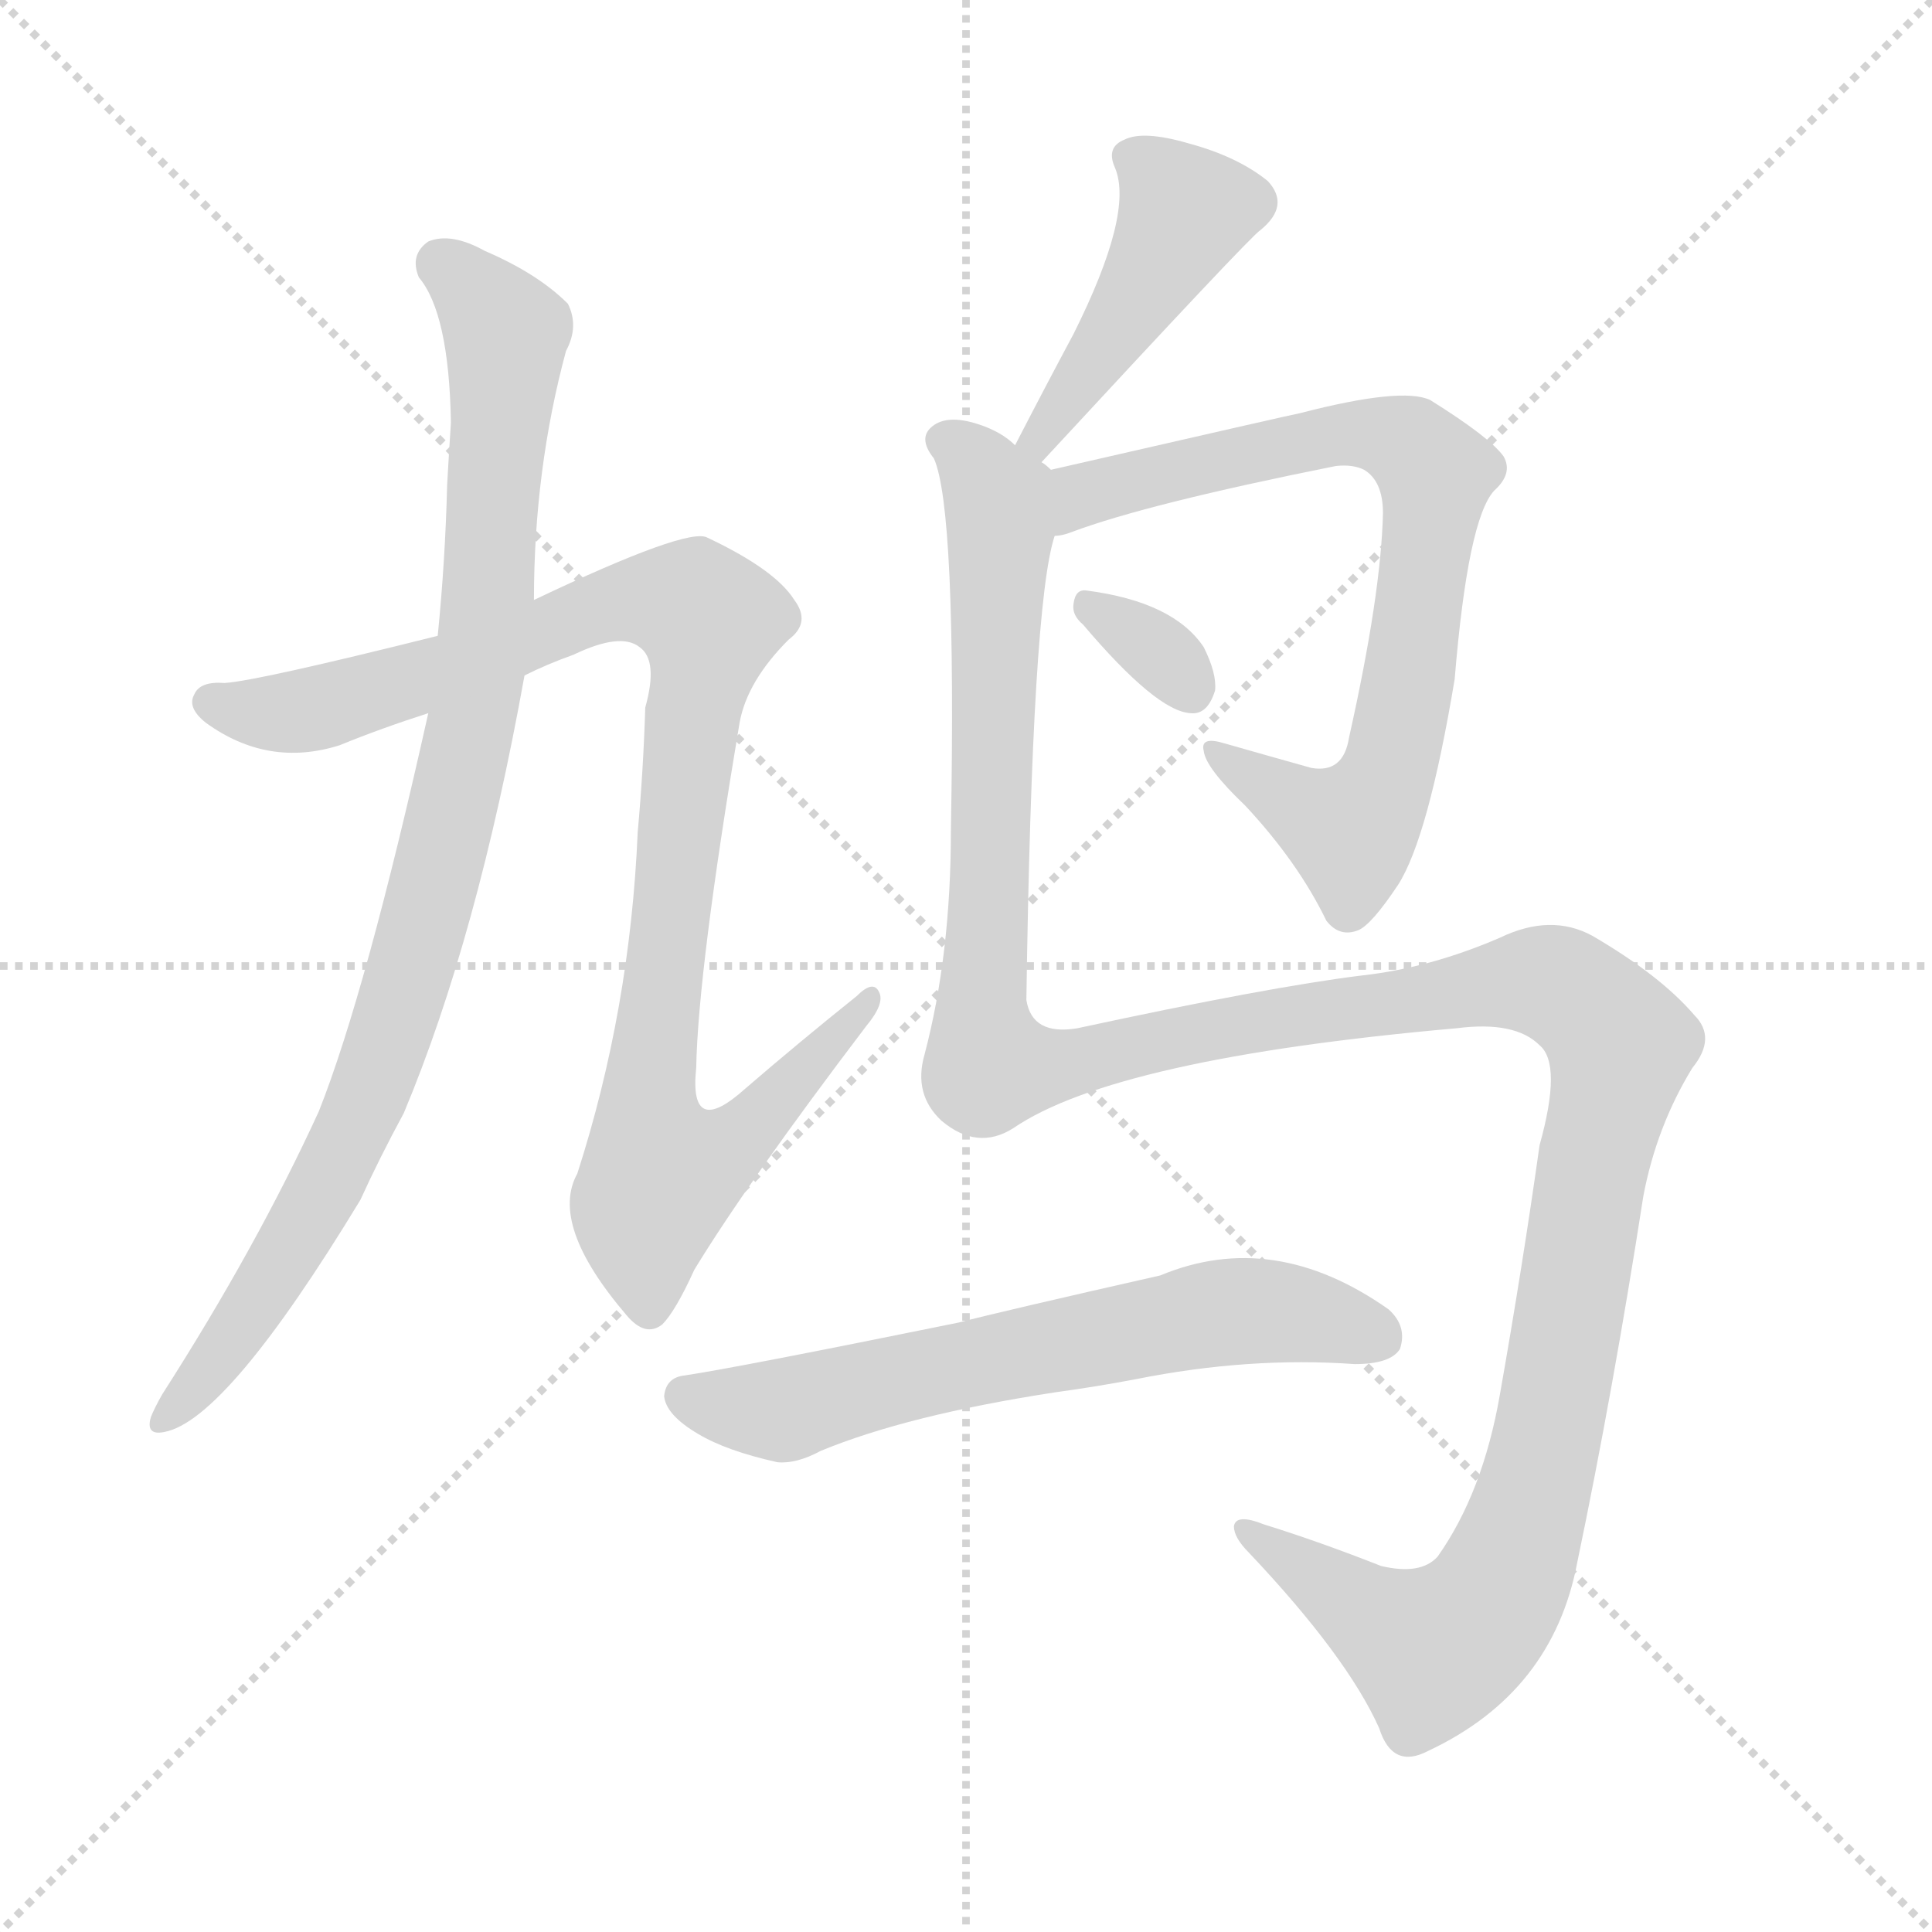 <svg version="1.1" viewBox="0 0 1024 1024" xmlns="http://www.w3.org/2000/svg">
  <g stroke="lightgray" stroke-dasharray="1,1" stroke-width="1" transform="scale(4, 4)">
    <line x1="0" y1="0" x2="256" y2="256"></line>
    <line x1="256" y1="0" x2="0" y2="256"></line>
    <line x1="128" y1="0" x2="128" y2="256"></line>
    <line x1="0" y1="128" x2="256" y2="128"></line>
  </g>
  <g transform="scale(1, -1) translate(0, -900)">
    <style type="text/css">@keyframes keyframes0 {from {stroke: black;stroke-dashoffset: 921;stroke-width: 128;}
	12% {animation-timing-function: step-end;stroke: black;stroke-dashoffset: 0;stroke-width: 128;}
	16% {stroke: black;stroke-width: 1024;}
	100% {stroke: black;stroke-width: 1024;}}
#make-me-a-hanzi-animation-0 {animation: keyframes0 7s both;animation-delay: 0s;animation-timing-function: linear;animation-iteration-count: infinite;}
@keyframes keyframes1 {from {stroke: black;stroke-dashoffset: 976;stroke-width: 128;}
	12% {animation-timing-function: step-end;stroke: black;stroke-dashoffset: 0;stroke-width: 128;}
	16% {stroke: black;stroke-width: 1024;}
	84% {stroke: black;stroke-width: 1024;}
	85% {stroke: lightgray;stroke-width: 1024;}
	to {stroke: lightgray;stroke-width: 1024;}}
#make-me-a-hanzi-animation-1 {animation: keyframes1 7s both;animation-delay: 1.12s;animation-timing-function: linear;animation-iteration-count: infinite;}
@keyframes keyframes2 {from {stroke: black;stroke-dashoffset: 444;stroke-width: 128;}
	5% {animation-timing-function: step-end;stroke: black;stroke-dashoffset: 0;stroke-width: 128;}
	9% {stroke: black;stroke-width: 1024;}
	68% {stroke: black;stroke-width: 1024;}
	69% {stroke: lightgray;stroke-width: 1024;}
	to {stroke: lightgray;stroke-width: 1024;}}
#make-me-a-hanzi-animation-2 {animation: keyframes2 7s both;animation-delay: 2.24s;animation-timing-function: linear;animation-iteration-count: infinite;}
@keyframes keyframes3 {from {stroke: black;stroke-dashoffset: 753;stroke-width: 128;}
	9% {animation-timing-function: step-end;stroke: black;stroke-dashoffset: 0;stroke-width: 128;}
	13% {stroke: black;stroke-width: 1024;}
	59% {stroke: black;stroke-width: 1024;}
	60% {stroke: lightgray;stroke-width: 1024;}
	to {stroke: lightgray;stroke-width: 1024;}}
#make-me-a-hanzi-animation-3 {animation: keyframes3 7s both;animation-delay: 2.87s;animation-timing-function: linear;animation-iteration-count: infinite;}
@keyframes keyframes4 {from {stroke: black;stroke-dashoffset: 325;stroke-width: 128;}
	4% {animation-timing-function: step-end;stroke: black;stroke-dashoffset: 0;stroke-width: 128;}
	8% {stroke: black;stroke-width: 1024;}
	46% {stroke: black;stroke-width: 1024;}
	47% {stroke: lightgray;stroke-width: 1024;}
	to {stroke: lightgray;stroke-width: 1024;}}
#make-me-a-hanzi-animation-4 {animation: keyframes4 7s both;animation-delay: 3.78s;animation-timing-function: linear;animation-iteration-count: infinite;}
@keyframes keyframes5 {from {stroke: black;stroke-dashoffset: 1413;stroke-width: 128;}
	18% {animation-timing-function: step-end;stroke: black;stroke-dashoffset: 0;stroke-width: 128;}
	22% {stroke: black;stroke-width: 1024;}
	38% {stroke: black;stroke-width: 1024;}
	39% {stroke: lightgray;stroke-width: 1024;}
	to {stroke: lightgray;stroke-width: 1024;}}
#make-me-a-hanzi-animation-5 {animation: keyframes5 7s both;animation-delay: 4.34s;animation-timing-function: linear;animation-iteration-count: infinite;}
@keyframes keyframes6 {from {stroke: black;stroke-dashoffset: 631;stroke-width: 128;}
	8% {animation-timing-function: step-end;stroke: black;stroke-dashoffset: 0;stroke-width: 128;}
	12% {stroke: black;stroke-width: 1024;}
	16% {stroke: black;stroke-width: 1024;}
	17% {stroke: lightgray;stroke-width: 1024;}
	to {stroke: lightgray;stroke-width: 1024;}}
#make-me-a-hanzi-animation-6 {animation: keyframes6 7s both;animation-delay: 5.88s;animation-timing-function: linear;animation-iteration-count: infinite;}</style>
    
      <path d="M 227 522 Q 194 374 169 311 Q 136 239 86 161 Q 82 154 80 149 Q 77 139 87 141 Q 120 147 191 264 Q 201 286 214 310 Q 253 403 278 542 L 283 582 Q 283 651 300 714 Q 307 727 301 739 Q 285 755 257 767 Q 239 777 227 772 Q 217 765 222 753 Q 238 734 239 676 Q 238 661 237 643 Q 236 603 232 563 L 227 522 Z" fill="lightgray"></path>
    
      <path d="M 278 542 Q 290 548 304 553 Q 329 565 339 557 Q 349 550 342 525 Q 341 492 338 459 Q 334 365 306 278 Q 291 251 332 203 Q 342 191 351 198 Q 358 205 368 227 Q 396 273 459 356 Q 469 368 466 374 Q 463 381 454 372 Q 424 348 395 323 Q 365 296 369 334 Q 370 386 392 517 Q 396 539 418 561 Q 430 570 421 582 Q 411 598 375 615 Q 365 621 283 582 L 232 563 Q 136 539 119 538 Q 106 539 103 532 Q 99 525 109 517 Q 142 493 180 505 Q 202 514 227 522 L 278 542 Z" fill="lightgray"></path>
    
      <path d="M 552 655 Q 663 775 668 778 Q 684 791 672 804 Q 656 817 630 824 Q 606 831 596 826 Q 586 822 591 811 Q 601 787 569 723 Q 554 695 538 664 C 524 637 532 633 552 655 Z" fill="lightgray"></path>
    
      <path d="M 559 616 Q 563 616 568 618 Q 608 633 708 653 Q 717 654 723 651 Q 733 645 733 628 Q 732 585 715 509 Q 712 490 695 493 Q 670 500 649 506 Q 636 510 638 502 Q 639 493 660 473 Q 688 443 703 412 Q 710 403 720 407 Q 727 410 741 431 Q 757 456 771 540 Q 778 625 792 640 Q 802 649 797 658 Q 790 668 758 688 Q 743 695 689 681 Q 688 681 557 651 C 528 644 530 608 559 616 Z" fill="lightgray"></path>
    
      <path d="M 574 569 Q 613 523 631 522 Q 640 521 644 534 Q 645 543 638 557 Q 622 581 576 587 Q 570 588 569 580 Q 568 574 574 569 Z" fill="lightgray"></path>
    
      <path d="M 537 302 Q 591 339 772 355 Q 803 359 816 346 Q 828 336 816 293 Q 807 229 795 161 Q 786 109 762 75 Q 753 65 732 70 Q 699 83 670 92 Q 655 98 654 91 Q 654 85 662 77 Q 714 22 731 -16 Q 738 -38 757 -28 Q 823 3 836 72 Q 855 163 871 266 Q 878 303 897 334 Q 910 350 898 362 Q 880 383 844 404 Q 822 416 795 403 Q 758 387 722 383 Q 673 377 571 355 Q 547 351 544 370 Q 547 580 559 616 C 564 646 564 646 557 651 Q 554 654 552 655 L 538 664 Q 531 671 519 675 Q 501 681 493 673 Q 487 667 495 657 Q 507 630 504 460 Q 504 394 490 341 Q 484 320 499 306 Q 518 290 537 302 Z" fill="lightgray"></path>
    
      <path d="M 559 162 Q 581 165 602 169 Q 662 181 718 177 Q 737 177 742 185 Q 746 197 736 206 Q 675 249 615 224 Q 531 205 508 199 Q 390 175 363 171 Q 353 170 352 160 Q 353 150 370 140 Q 385 131 412 125 Q 422 124 435 131 Q 481 150 559 162 Z" fill="lightgray"></path>
    
    
      <clipPath id="make-me-a-hanzi-clip-0">
        <path d="M 227 522 Q 194 374 169 311 Q 136 239 86 161 Q 82 154 80 149 Q 77 139 87 141 Q 120 147 191 264 Q 201 286 214 310 Q 253 403 278 542 L 283 582 Q 283 651 300 714 Q 307 727 301 739 Q 285 755 257 767 Q 239 777 227 772 Q 217 765 222 753 Q 238 734 239 676 Q 238 661 237 643 Q 236 603 232 563 L 227 522 Z"></path>
      </clipPath>
      <path clip-path="url(#make-me-a-hanzi-clip-6)" d="M 364 160 L 415 152 L 501 176 L 643 204 L 677 205 L 731 191" fill="none" id="make-me-a-hanzi-animation-6" stroke-dasharray="503 1006" stroke-linecap="round"></path>
<path clip-path="url(#make-me-a-hanzi-clip-5)" d="M 502 666 L 521 650 L 530 632 L 520 372 L 525 335 L 572 337 L 670 360 L 811 380 L 834 373 L 859 346 L 821 142 L 790 50 L 760 25 L 659 89" fill="none" id="make-me-a-hanzi-animation-5" stroke-dasharray="1285 2570" stroke-linecap="round"></path>
<path clip-path="url(#make-me-a-hanzi-clip-4)" d="M 578 578 L 614 555 L 631 535" fill="none" id="make-me-a-hanzi-animation-4" stroke-dasharray="197 394" stroke-linecap="round"></path>
<path clip-path="url(#make-me-a-hanzi-clip-3)" d="M 562 622 L 576 640 L 702 670 L 735 669 L 761 649 L 738 499 L 720 464 L 716 460 L 693 469 L 645 501" fill="none" id="make-me-a-hanzi-animation-3" stroke-dasharray="625 1250" stroke-linecap="round"></path>
<path clip-path="url(#make-me-a-hanzi-clip-2)" d="M 603 815 L 628 788 L 556 668 L 545 668" fill="none" id="make-me-a-hanzi-animation-2" stroke-dasharray="316 632" stroke-linecap="round"></path>
<path clip-path="url(#make-me-a-hanzi-clip-1)" d="M 112 528 L 157 522 L 240 546 L 323 580 L 368 579 L 376 564 L 347 355 L 344 307 L 350 277 L 381 289 L 460 370" fill="none" id="make-me-a-hanzi-animation-1" stroke-dasharray="848 1696" stroke-linecap="round"></path>
<path clip-path="url(#make-me-a-hanzi-clip-0)" d="M 234 760 L 268 724 L 257 565 L 237 457 L 206 348 L 170 263 L 128 196 L 88 149" fill="none" id="make-me-a-hanzi-animation-0" stroke-dasharray="793 1586" stroke-linecap="round"></path>
    
      <clipPath id="make-me-a-hanzi-clip-1">
        <path d="M 278 542 Q 290 548 304 553 Q 329 565 339 557 Q 349 550 342 525 Q 341 492 338 459 Q 334 365 306 278 Q 291 251 332 203 Q 342 191 351 198 Q 358 205 368 227 Q 396 273 459 356 Q 469 368 466 374 Q 463 381 454 372 Q 424 348 395 323 Q 365 296 369 334 Q 370 386 392 517 Q 396 539 418 561 Q 430 570 421 582 Q 411 598 375 615 Q 365 621 283 582 L 232 563 Q 136 539 119 538 Q 106 539 103 532 Q 99 525 109 517 Q 142 493 180 505 Q 202 514 227 522 L 278 542 Z"></path>
      </clipPath>
      
    
      <clipPath id="make-me-a-hanzi-clip-2">
        <path d="M 552 655 Q 663 775 668 778 Q 684 791 672 804 Q 656 817 630 824 Q 606 831 596 826 Q 586 822 591 811 Q 601 787 569 723 Q 554 695 538 664 C 524 637 532 633 552 655 Z"></path>
      </clipPath>
      
    
      <clipPath id="make-me-a-hanzi-clip-3">
        <path d="M 559 616 Q 563 616 568 618 Q 608 633 708 653 Q 717 654 723 651 Q 733 645 733 628 Q 732 585 715 509 Q 712 490 695 493 Q 670 500 649 506 Q 636 510 638 502 Q 639 493 660 473 Q 688 443 703 412 Q 710 403 720 407 Q 727 410 741 431 Q 757 456 771 540 Q 778 625 792 640 Q 802 649 797 658 Q 790 668 758 688 Q 743 695 689 681 Q 688 681 557 651 C 528 644 530 608 559 616 Z"></path>
      </clipPath>
      
    
      <clipPath id="make-me-a-hanzi-clip-4">
        <path d="M 574 569 Q 613 523 631 522 Q 640 521 644 534 Q 645 543 638 557 Q 622 581 576 587 Q 570 588 569 580 Q 568 574 574 569 Z"></path>
      </clipPath>
      
    
      <clipPath id="make-me-a-hanzi-clip-5">
        <path d="M 537 302 Q 591 339 772 355 Q 803 359 816 346 Q 828 336 816 293 Q 807 229 795 161 Q 786 109 762 75 Q 753 65 732 70 Q 699 83 670 92 Q 655 98 654 91 Q 654 85 662 77 Q 714 22 731 -16 Q 738 -38 757 -28 Q 823 3 836 72 Q 855 163 871 266 Q 878 303 897 334 Q 910 350 898 362 Q 880 383 844 404 Q 822 416 795 403 Q 758 387 722 383 Q 673 377 571 355 Q 547 351 544 370 Q 547 580 559 616 C 564 646 564 646 557 651 Q 554 654 552 655 L 538 664 Q 531 671 519 675 Q 501 681 493 673 Q 487 667 495 657 Q 507 630 504 460 Q 504 394 490 341 Q 484 320 499 306 Q 518 290 537 302 Z"></path>
      </clipPath>
      
    
      <clipPath id="make-me-a-hanzi-clip-6">
        <path d="M 559 162 Q 581 165 602 169 Q 662 181 718 177 Q 737 177 742 185 Q 746 197 736 206 Q 675 249 615 224 Q 531 205 508 199 Q 390 175 363 171 Q 353 170 352 160 Q 353 150 370 140 Q 385 131 412 125 Q 422 124 435 131 Q 481 150 559 162 Z"></path>
      </clipPath>
      
    
  </g>
</svg>
